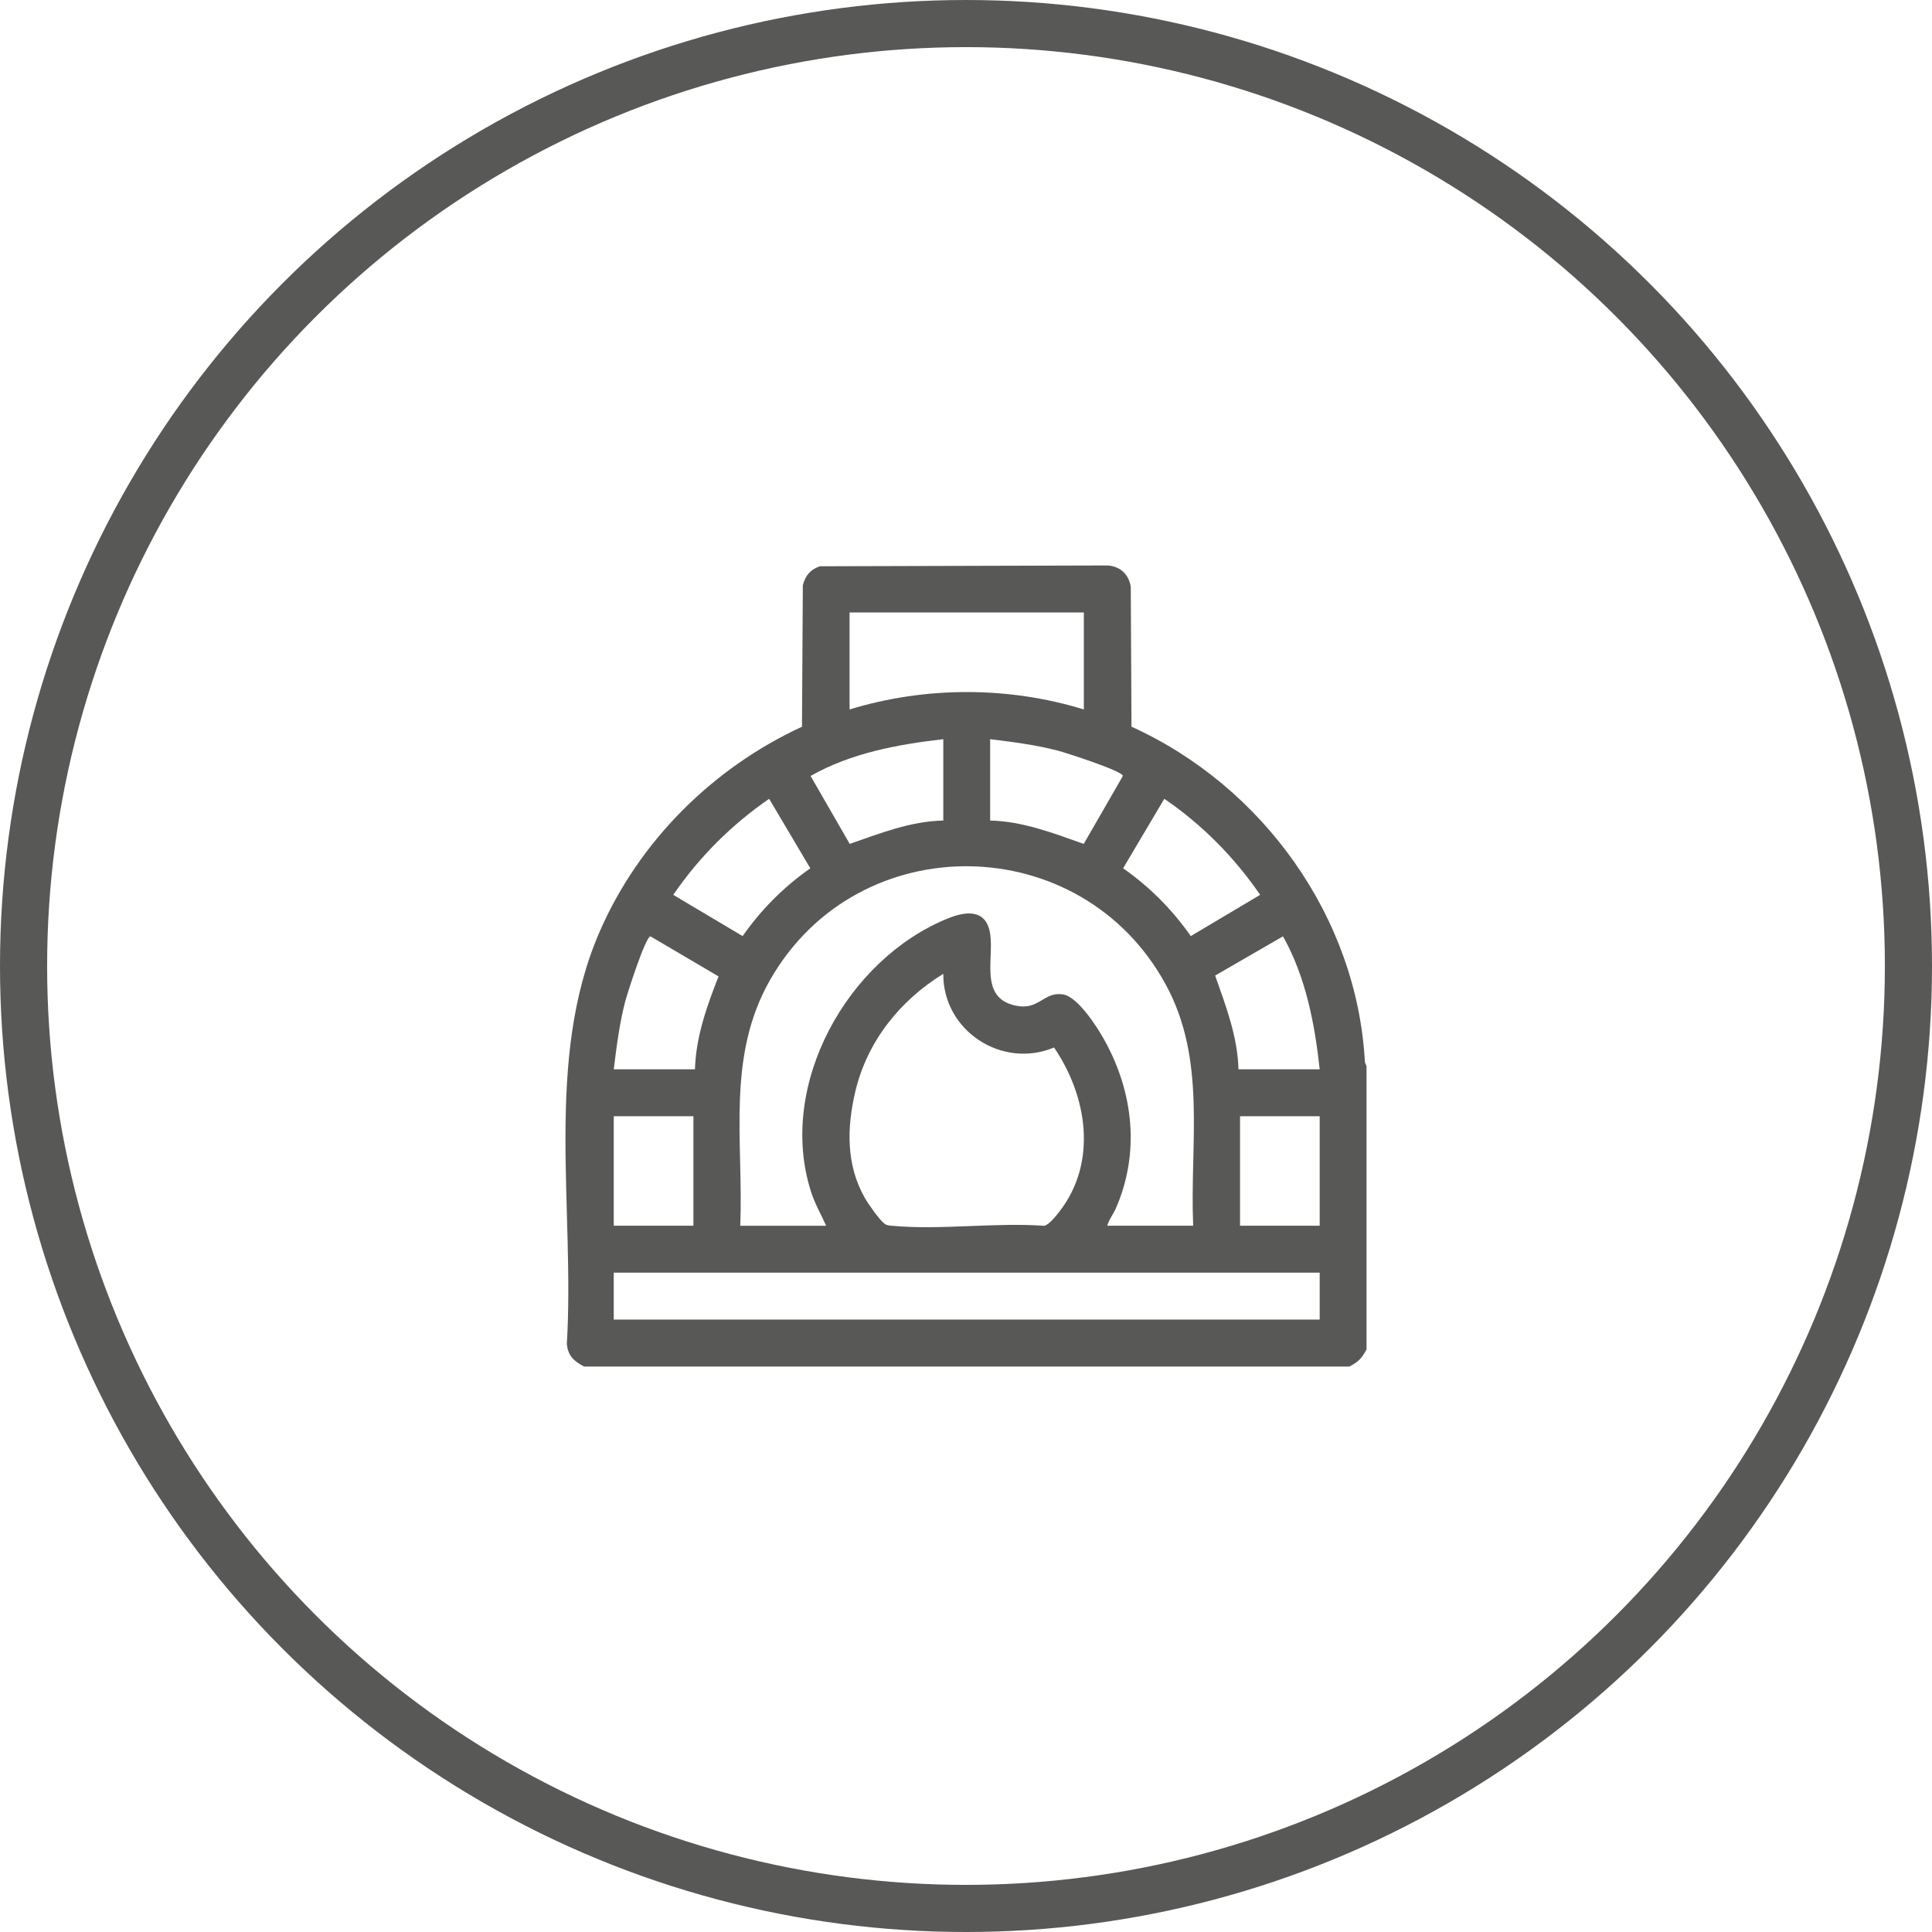 <svg width="164" height="164" viewBox="0 0 164 164" fill="none" xmlns="http://www.w3.org/2000/svg">
<circle cx="82" cy="82" r="80" stroke="#585857" stroke-width="4"/>
<g clip-path="url(#clip0_2027_112)">
<path d="M116 90.503V114.54C115.606 115.3 115.3 115.606 114.542 116.001H49.581C48.723 115.545 48.217 115.106 48.116 114.083C48.81 102.582 46.194 89.943 50.884 79.127C54.225 71.421 60.484 65.199 68.077 61.688L68.15 49.675C68.371 48.848 68.783 48.35 69.596 48.069L94.067 48C95.119 48.104 95.8 48.74 95.986 49.796L96.047 61.687C107.169 66.723 115.209 77.845 115.863 90.181L116.002 90.502L116 90.503ZM92.004 51.99H72.117V60.224C78.533 58.258 85.595 58.247 92.004 60.224V51.99ZM80.073 69.653V62.747C76.195 63.187 72.226 63.93 68.806 65.867L72.128 71.635C74.702 70.74 77.305 69.706 80.073 69.653ZM84.05 62.747V69.653C86.818 69.715 89.423 70.729 91.995 71.635L95.317 65.867C95.309 65.451 90.451 63.887 89.78 63.714C87.894 63.227 85.981 62.983 84.051 62.747H84.05ZM65.291 67.807C62.102 70.003 59.339 72.762 57.151 75.961L63.04 79.462C64.604 77.219 66.545 75.275 68.785 73.707L65.29 67.809L65.291 67.807ZM98.832 67.807L95.337 73.706C97.576 75.273 99.517 77.219 101.082 79.461L106.97 75.96C104.778 72.766 102.03 69.985 98.83 67.806L98.832 67.807ZM101.284 104.049C100.987 97.027 102.453 90.02 98.967 83.595C91.802 70.39 72.847 70.117 65.383 83.158C61.629 89.718 63.122 96.82 62.838 104.049H70.129C69.695 103.088 69.166 102.167 68.842 101.155C65.951 92.115 71.921 81.407 80.474 77.957C81.814 77.417 83.52 77.103 83.986 78.944C84.527 81.075 82.965 84.665 86.196 85.362C88.209 85.796 88.558 84.18 90.203 84.405C91.486 84.581 93.134 87.181 93.749 88.288C96.215 92.717 96.782 97.869 94.716 102.582C94.49 103.096 94.137 103.52 93.992 104.047H101.284V104.049ZM52.099 90.768H58.993C59.069 88.02 60.003 85.408 60.994 82.884L55.216 79.482C54.8 79.49 53.239 84.356 53.066 85.028C52.58 86.917 52.336 88.833 52.101 90.767L52.099 90.768ZM112.023 90.768C111.603 86.879 110.836 82.912 108.908 79.482L103.15 82.81C104.053 85.386 105.059 87.998 105.129 90.768H112.023ZM89.472 88.918C85.039 90.773 80.037 87.481 80.072 82.667C76.399 84.917 73.606 88.406 72.606 92.651C71.885 95.71 71.811 98.847 73.389 101.647C73.683 102.17 74.608 103.49 75.042 103.841C75.287 104.039 75.471 104.027 75.758 104.054C79.839 104.432 84.488 103.753 88.631 104.054C89.04 103.998 89.706 103.142 89.994 102.763C93.171 98.584 92.276 93.025 89.473 88.918H89.472ZM58.861 94.752H52.099V104.047H58.861V94.752ZM112.023 94.752H105.262V104.047H112.023V94.752ZM112.023 108.032H52.099V112.016H112.023V108.032Z" fill="#585857"/>
</g>
<defs>
<clipPath id="clip0_2027_112">
<rect width="68" height="68" fill="white" transform="translate(48 48)"/>
</clipPath>
</defs>
</svg>
